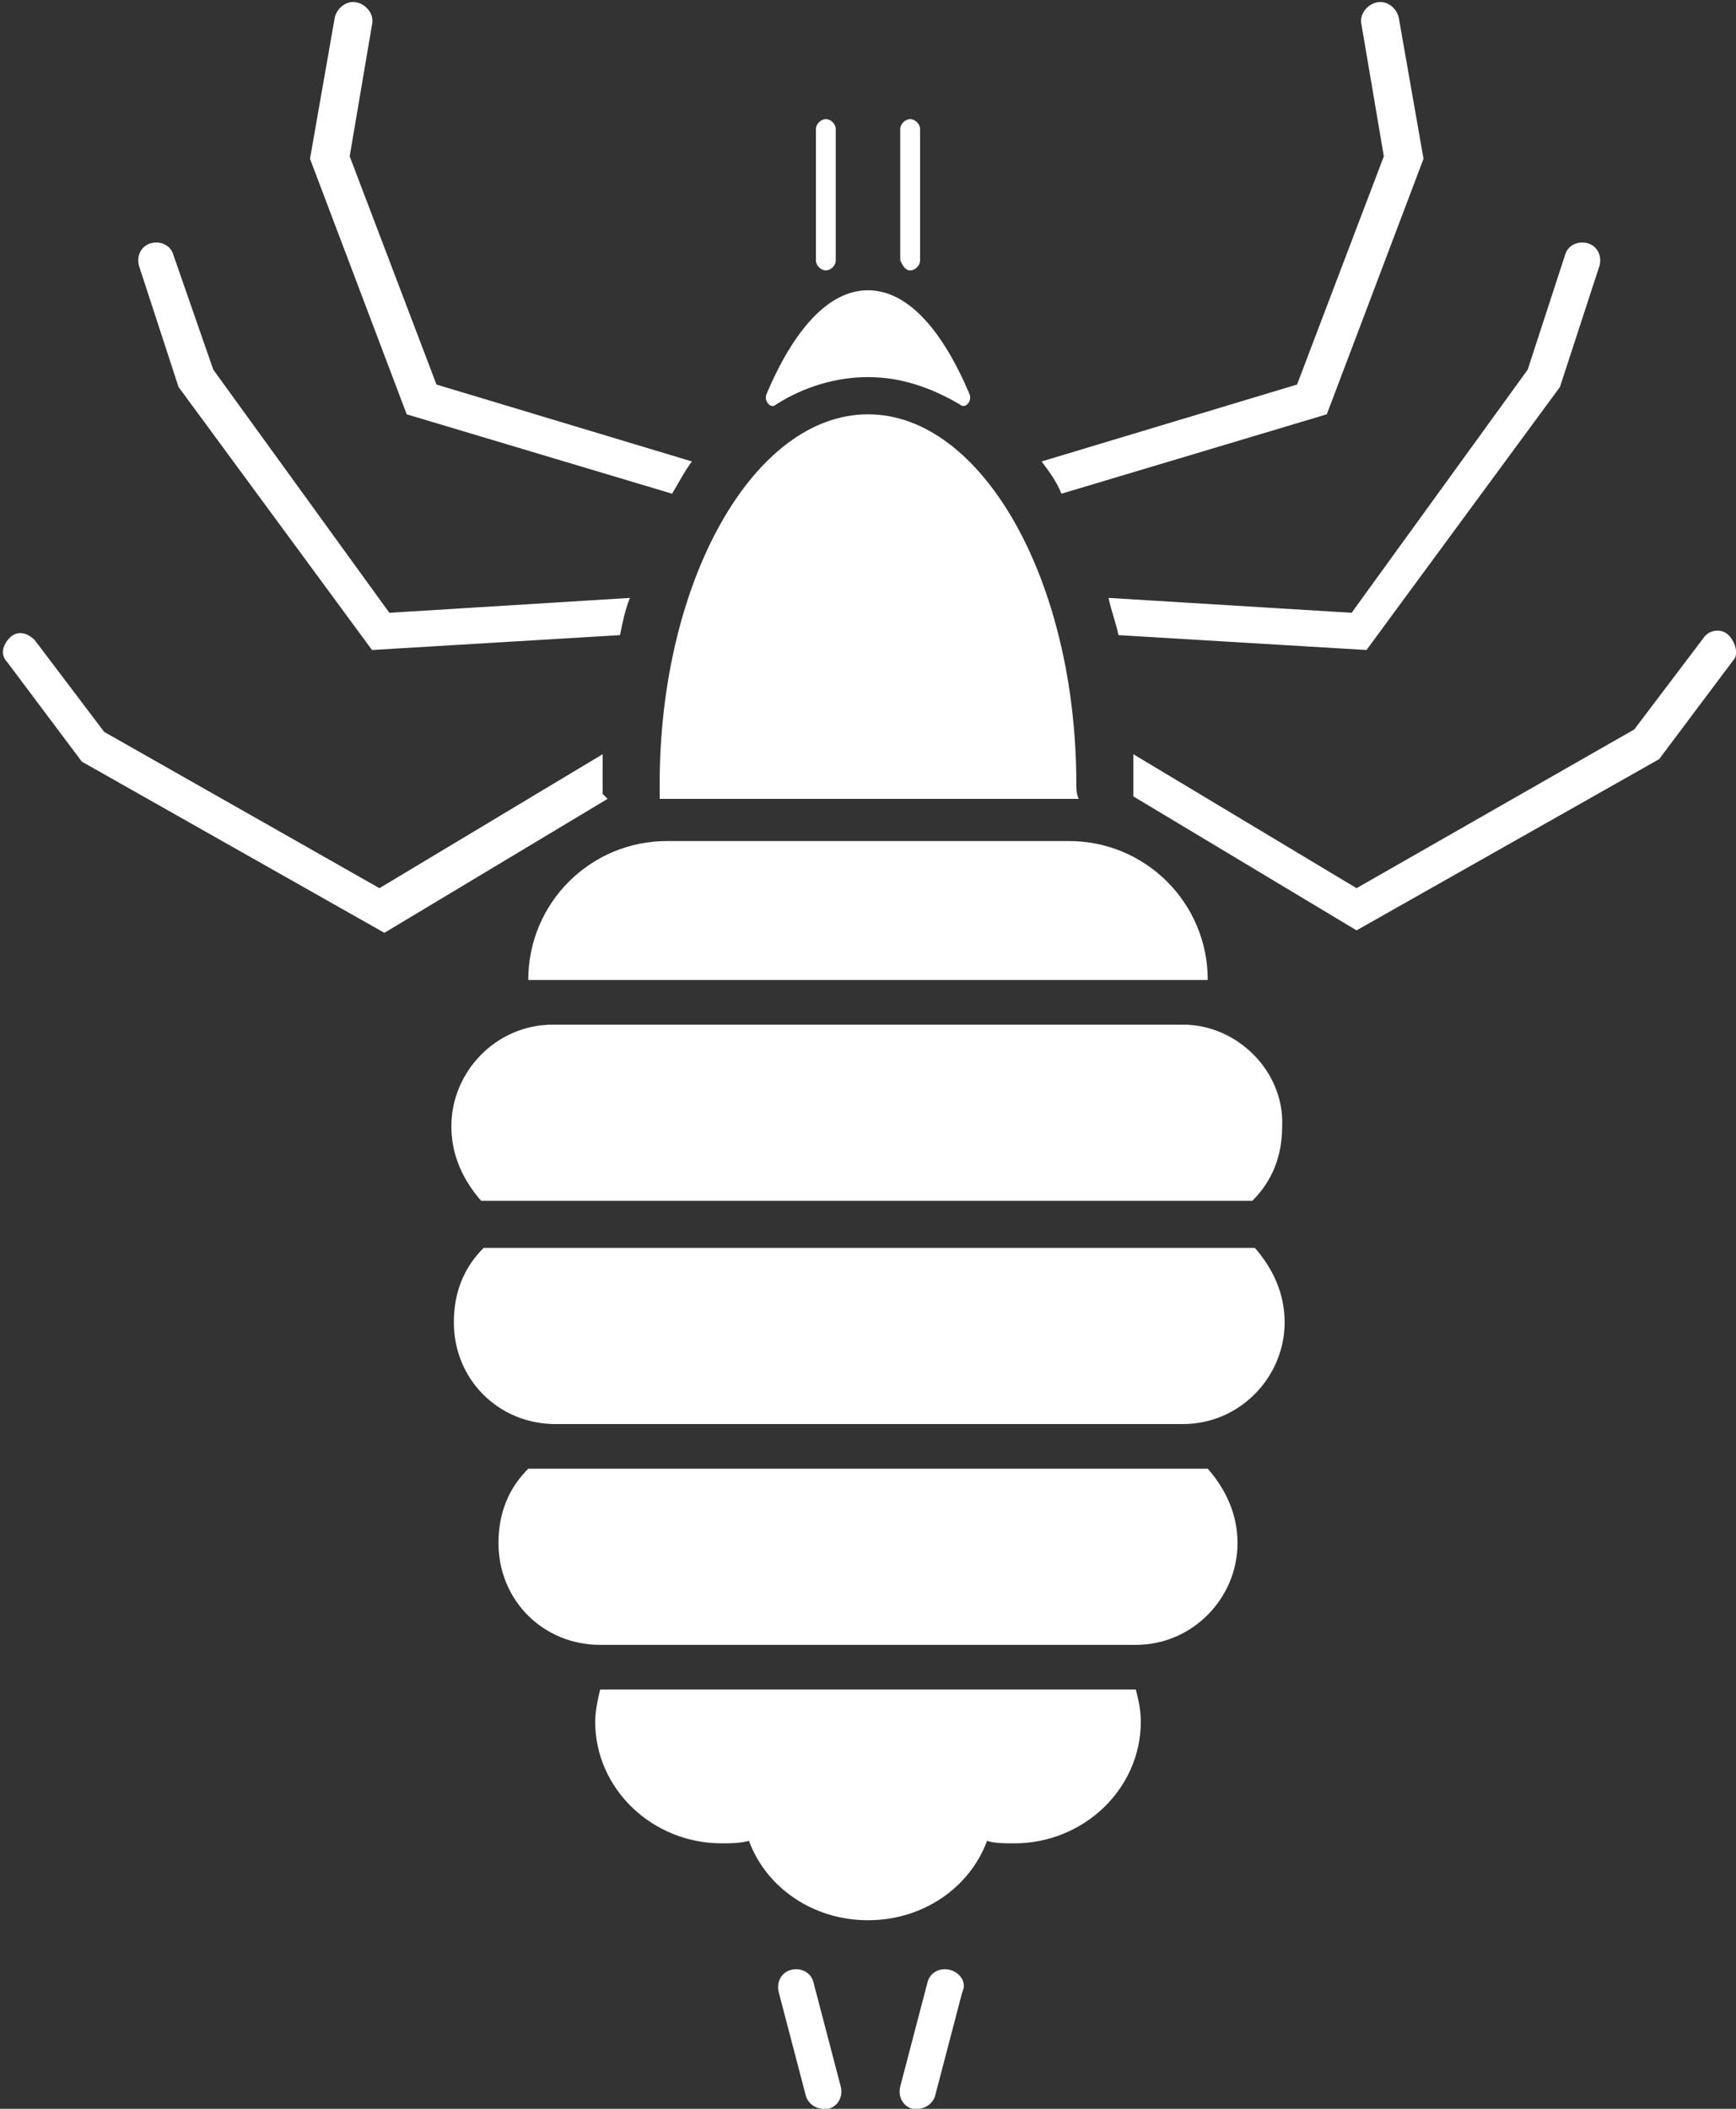 <svg xmlns="http://www.w3.org/2000/svg" viewBox="0 0 70 85" xml:space="preserve">
  <rect x="0" y="0" width="70" height="85" fill="#333333" stroke="none"/>
  <path fill="#fff" d="M21.3 39.5h27.4c0-3.1-2.5-5.6-5.6-5.6H26.9c-3.1 0-5.6 2.5-5.6 5.6zm26.4 1.8H22.3c-2.3 0-4.1 1.9-4.1 4.1 0 1.2.5 2.2 1.2 3h31.1c.8-.8 1.2-1.8 1.2-3 .1-2.2-1.8-4.1-4-4.1zm-28.2 9c-.8.8-1.2 1.8-1.2 3 0 2.3 1.8 4.1 4.1 4.1h25.3c2.3 0 4.1-1.9 4.1-4.1 0-1.2-.5-2.2-1.2-3H19.5zm1.8 8.9c-.8.8-1.2 1.8-1.2 3 0 2.3 1.8 4.1 4.1 4.1h21.6c2.3 0 4.1-1.9 4.1-4.1 0-1.2-.5-2.2-1.2-3H21.3zm2.9 8.9c-.1.4-.2.9-.2 1.3 0 2.7 2.3 4.9 5.1 4.9.4 0 .7 0 1.1-.1.7 1.9 2.6 3.2 4.8 3.2s4.1-1.3 4.8-3.2c.3.1.7.1 1.1.1 2.8 0 5.1-2.2 5.1-4.9 0-.5-.1-.9-.2-1.3H24.2zm19.2-36.5c0-8.2-3.8-14.9-8.4-14.9s-8.4 6.7-8.4 14.9v.6h16.9c-.1-.2-.1-.4-.1-.6zM32.8 79.9c-.1-.4-.5-.6-.9-.5-.4.1-.6.5-.5.9l1.1 4.2c.1.3.4.5.7.5h.2c.4-.1.6-.5.5-.9l-1.1-4.2zm5.5-.5c-.4-.1-.8.1-.9.5l-1.1 4.2c-.1.4.1.8.5.9h.2c.3 0 .6-.2.7-.5l1.1-4.2c.2-.4-.1-.8-.5-.9zm-7-63.1c1.1-.7 2.4-1.1 3.7-1.1 1.3 0 2.5.4 3.7 1.1.2.2.5-.1.4-.4-1.1-2.6-2.5-4.2-4.1-4.2-1.6 0-3 1.6-4.1 4.2-.1.3.2.6.4.4zm5.4-5.4c.2 0 .4-.2.4-.4V5.2c0-.2-.2-.4-.4-.4s-.4.2-.4.4v5.3c.1.2.2.4.4.4zm-3.4 0c.2 0 .4-.2.4-.4V5.2c0-.2-.2-.4-.4-.4s-.4.2-.4.4v5.3c0 .2.2.4.4.4zM7.2 15.6 15 26.2l10-.6c.1-.5.2-1 .4-1.5l-9.7.6-7.1-9.8L7 10.3c-.1-.4-.5-.6-.9-.5-.4.1-.6.5-.5.9l1.6 4.9zm37.5 8.5c.1.5.3 1 .4 1.5l10 .6 7.8-10.6 1.6-4.9c.1-.4-.1-.8-.5-.9-.4-.1-.8.1-.9.5l-1.5 4.6-7.1 9.8-9.8-.6zM24.3 32v-1.6l-9 5.4-11.1-6.3-2.8-3.7c-.3-.3-.7-.4-1-.1-.3.3-.4.7-.1 1l3 4 12.2 6.9 9-5.4-.2-.2zm45.4-6.4c-.3-.3-.8-.2-1 .1l-2.8 3.7-11.2 6.4-9-5.4V32.1l9 5.4 12.2-6.9 3-4c.2-.2.1-.7-.2-1zm-16.2-8.9 3.9-10.3-1-5.7c-.1-.4-.5-.7-.9-.6-.4.1-.7.5-.6.9l.9 5.3-3.5 9.2L42 18.6c.3.4.6.8.8 1.3l10.7-3.2zm-26.4 3.2c.3-.5.5-.9.8-1.3l-10.3-3.1-3.5-9.2L15 1c.1-.4-.2-.8-.6-.9-.4-.1-.8.2-.9.6l-1 5.7 3.9 10.3 10.7 3.2z"/>
</svg>